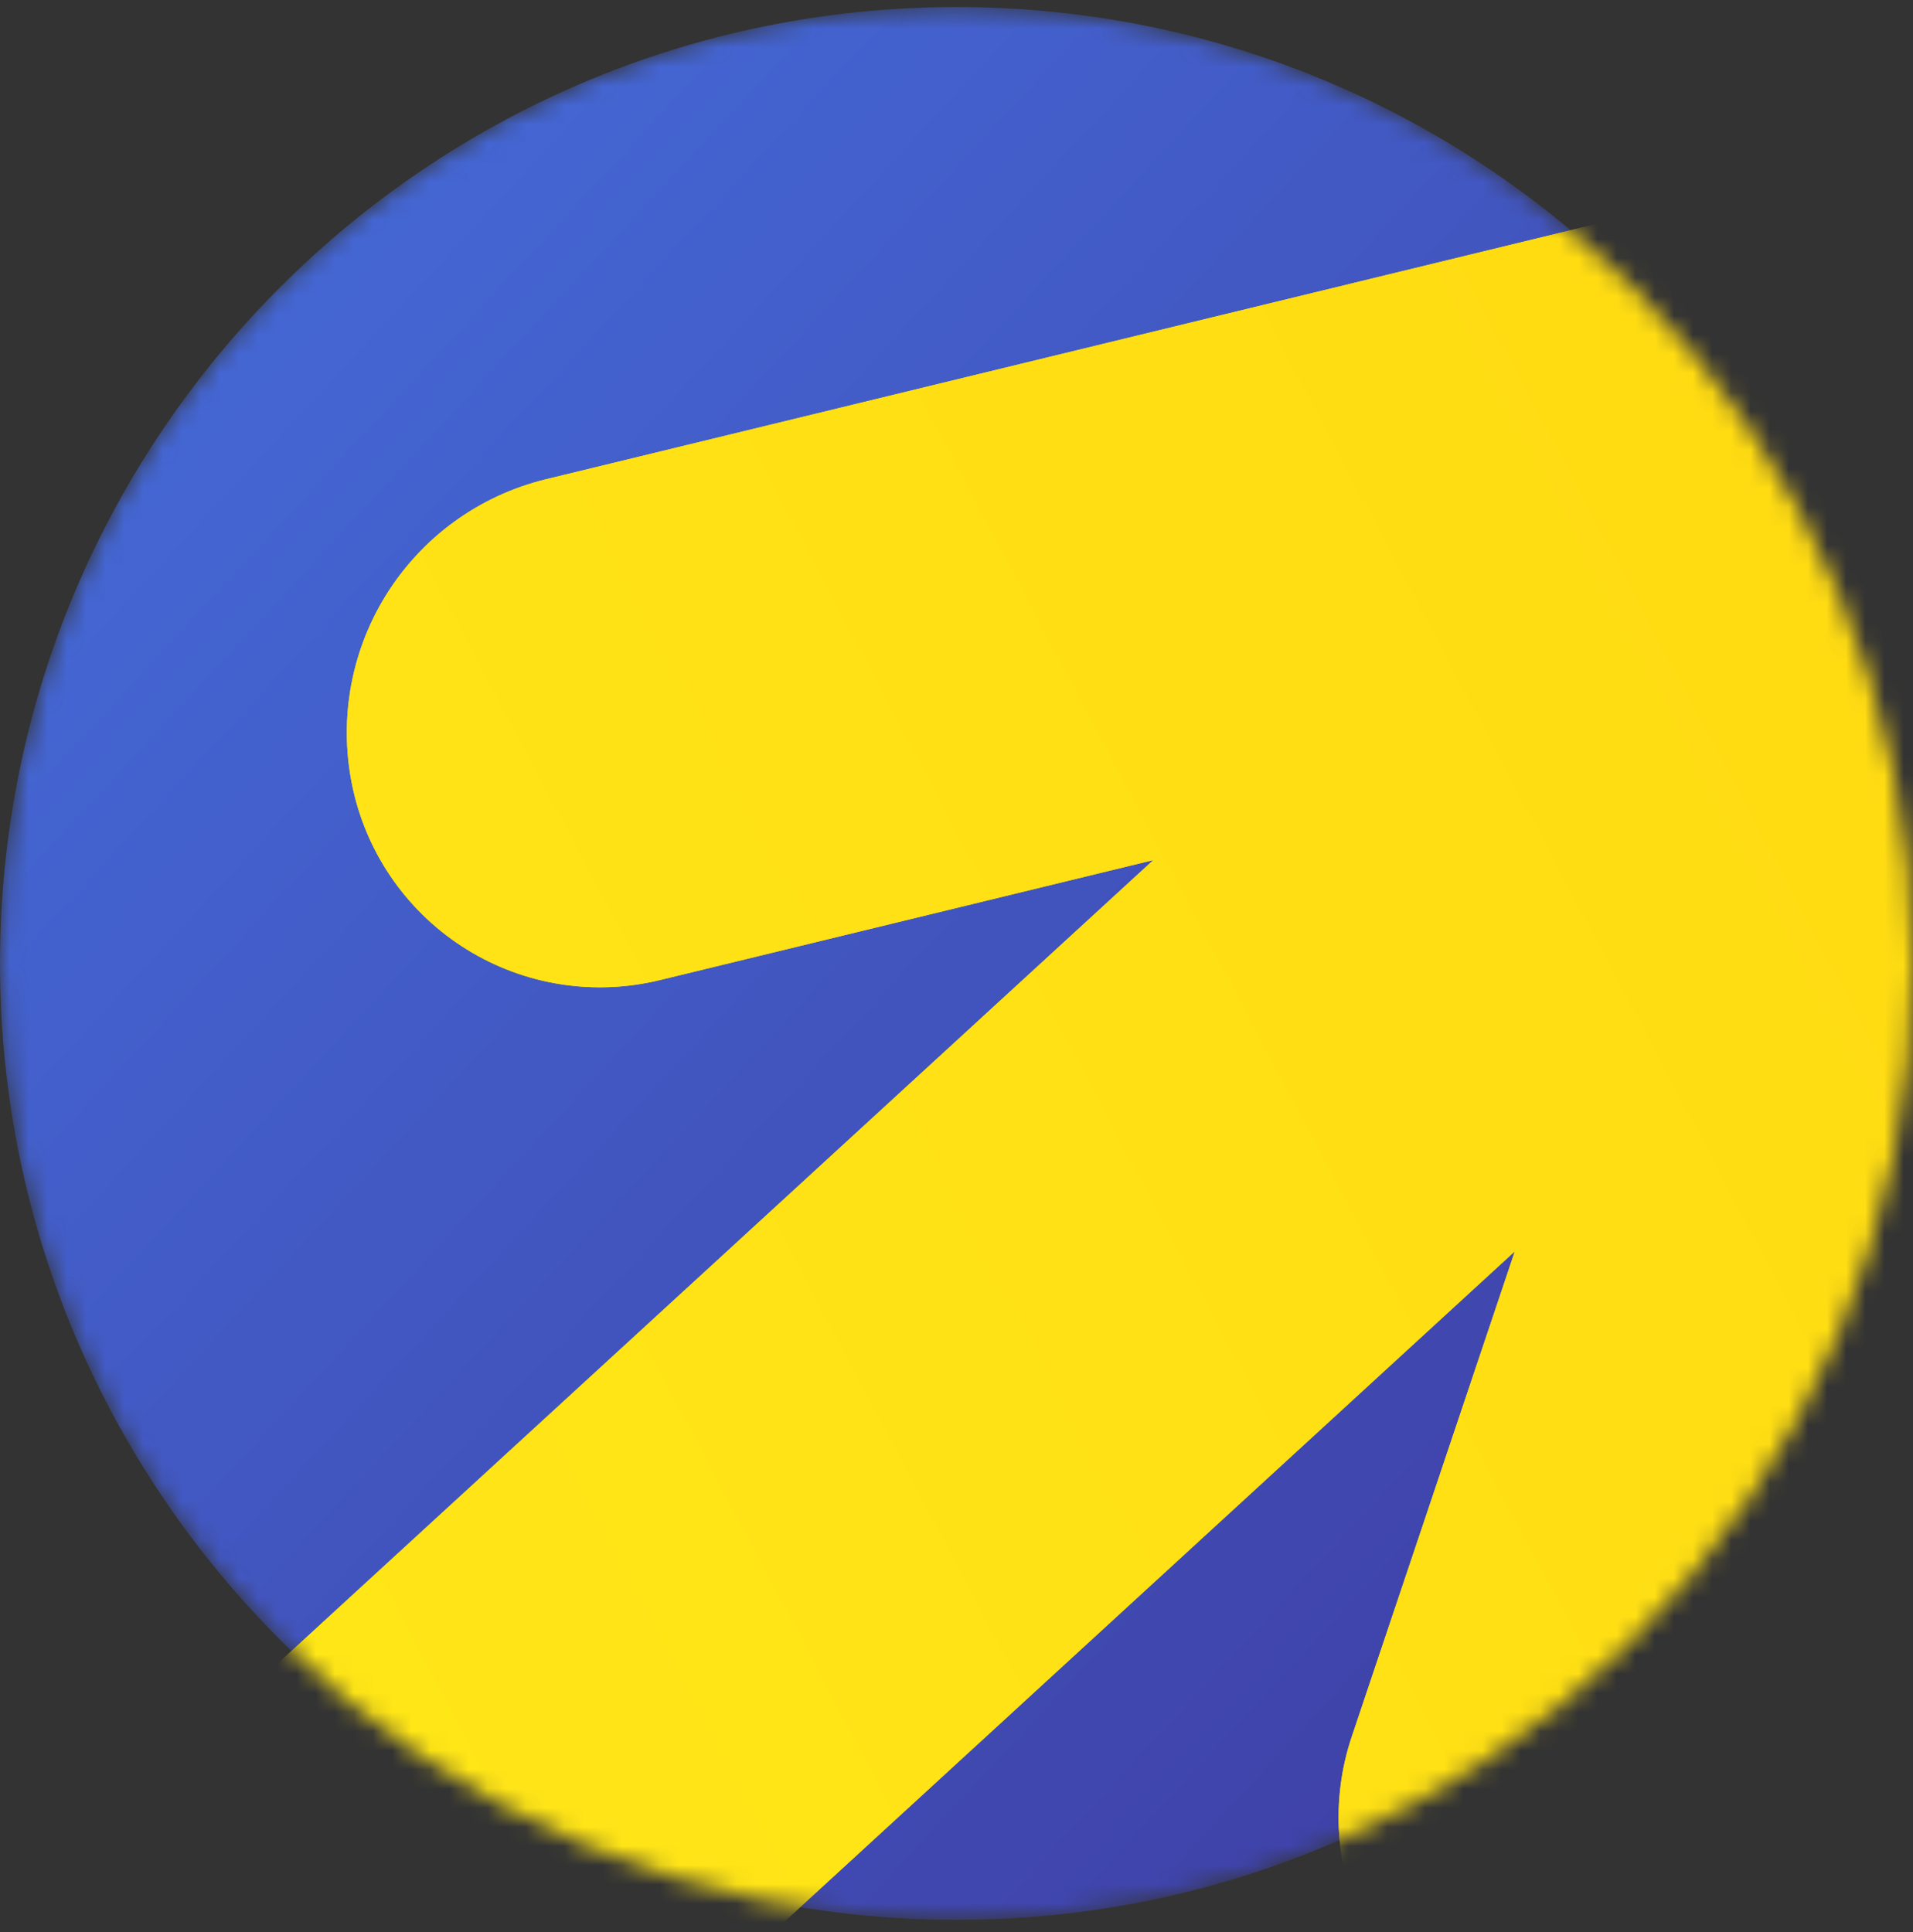 <svg width="100" height="101" viewBox="0 0 100 101" fill="none" xmlns="http://www.w3.org/2000/svg">
<rect x="0" y="0" width="100" height="101" fill="#333333" stroke="none"/>
<mask id="mask0_22_17" style="mask-type:luminance" maskUnits="userSpaceOnUse" x="0" y="0" width="100" height="101">
<path d="M100 50.368C100 22.754 77.614 0.368 50 0.368C22.386 0.368 0 22.754 0 50.368C0 77.983 22.386 100.368 50 100.368C77.614 100.368 100 77.983 100 50.368Z" fill="white"/>
</mask>
<g mask="url(#mask0_22_17)">
<path d="M100 50.368C100 22.754 77.614 0.368 50 0.368C22.386 0.368 0 22.754 0 50.368C0 77.983 22.386 100.368 50 100.368C77.614 100.368 100 77.983 100 50.368Z" fill="url(#paint0_linear_22_17)"/>
<path d="M122.273 6.782C125.025 8.664 126.964 11.517 127.7 14.768C128.426 17.977 127.969 21.339 126.413 24.237C124.857 27.134 122.306 29.372 119.23 30.538L117.067 98.978C114.703 106.008 86.233 109.865 79.177 107.595C77.504 107.062 75.953 106.2 74.617 105.061C73.28 103.922 72.184 102.528 71.393 100.961C70.601 99.393 70.13 97.684 70.006 95.932C69.883 94.18 70.109 92.421 70.673 90.758L79.187 65.415L-39.13 174.002L-57.96 153.485L60.287 44.965L34.513 51.232C32.808 51.651 31.036 51.726 29.301 51.453C27.566 51.18 25.903 50.564 24.409 49.64C22.915 48.717 21.62 47.505 20.6 46.076C19.58 44.647 18.854 43.028 18.467 41.315C17.677 37.83 18.287 34.175 20.165 31.135C22.043 28.095 25.04 25.914 28.51 25.062L98.587 8.028C100.027 5.091 102.476 2.768 105.485 1.485C108.495 0.201 111.866 0.041 114.983 1.035C118.163 2.058 120.68 4.148 122.273 6.782Z" fill="url(#paint1_linear_22_17)"/>
<path d="M122.273 6.782C125.025 8.664 126.964 11.517 127.7 14.768C128.426 17.977 127.969 21.339 126.413 24.237C124.857 27.134 122.306 29.372 119.23 30.538L117.067 98.978C114.703 106.008 86.233 109.865 79.177 107.595C77.504 107.062 75.953 106.2 74.617 105.061C73.28 103.922 72.184 102.528 71.393 100.961C70.601 99.393 70.13 97.684 70.006 95.932C69.883 94.18 70.109 92.421 70.673 90.758L79.187 65.415L-39.13 174.002L-57.96 153.485L60.287 44.965L34.513 51.232C32.808 51.651 31.036 51.726 29.301 51.453C27.566 51.18 25.903 50.564 24.409 49.64C22.915 48.717 21.62 47.505 20.6 46.076C19.58 44.647 18.854 43.028 18.467 41.315C17.677 37.83 18.287 34.175 20.165 31.135C22.043 28.095 25.04 25.914 28.51 25.062L98.587 8.028C100.027 5.091 102.476 2.768 105.485 1.485C108.495 0.201 111.866 0.041 114.983 1.035C118.163 2.058 120.68 4.148 122.273 6.782Z" fill="url(#paint2_linear_22_17)"/>
</g>
<defs>
<linearGradient id="paint0_linear_22_17" x1="100" y1="96.062" x2="-56.667" y2="-49.355" gradientUnits="userSpaceOnUse">
<stop offset="0.01" stop-color="#3E3BA0"/>
<stop offset="1" stop-color="#498BFF"/>
</linearGradient>
<linearGradient id="paint1_linear_22_17" x1="449.023" y1="236.642" x2="-146.623" y2="306.212" gradientUnits="userSpaceOnUse">
<stop stop-color="#FFB800"/>
<stop offset="1" stop-color="#FFF11D"/>
</linearGradient>
<linearGradient id="paint2_linear_22_17" x1="-57.96" y1="155.788" x2="393.717" y2="-83.522" gradientUnits="userSpaceOnUse">
<stop stop-color="#FFF11D"/>
<stop offset="1" stop-color="#FFB800"/>
</linearGradient>
</defs>
</svg>
